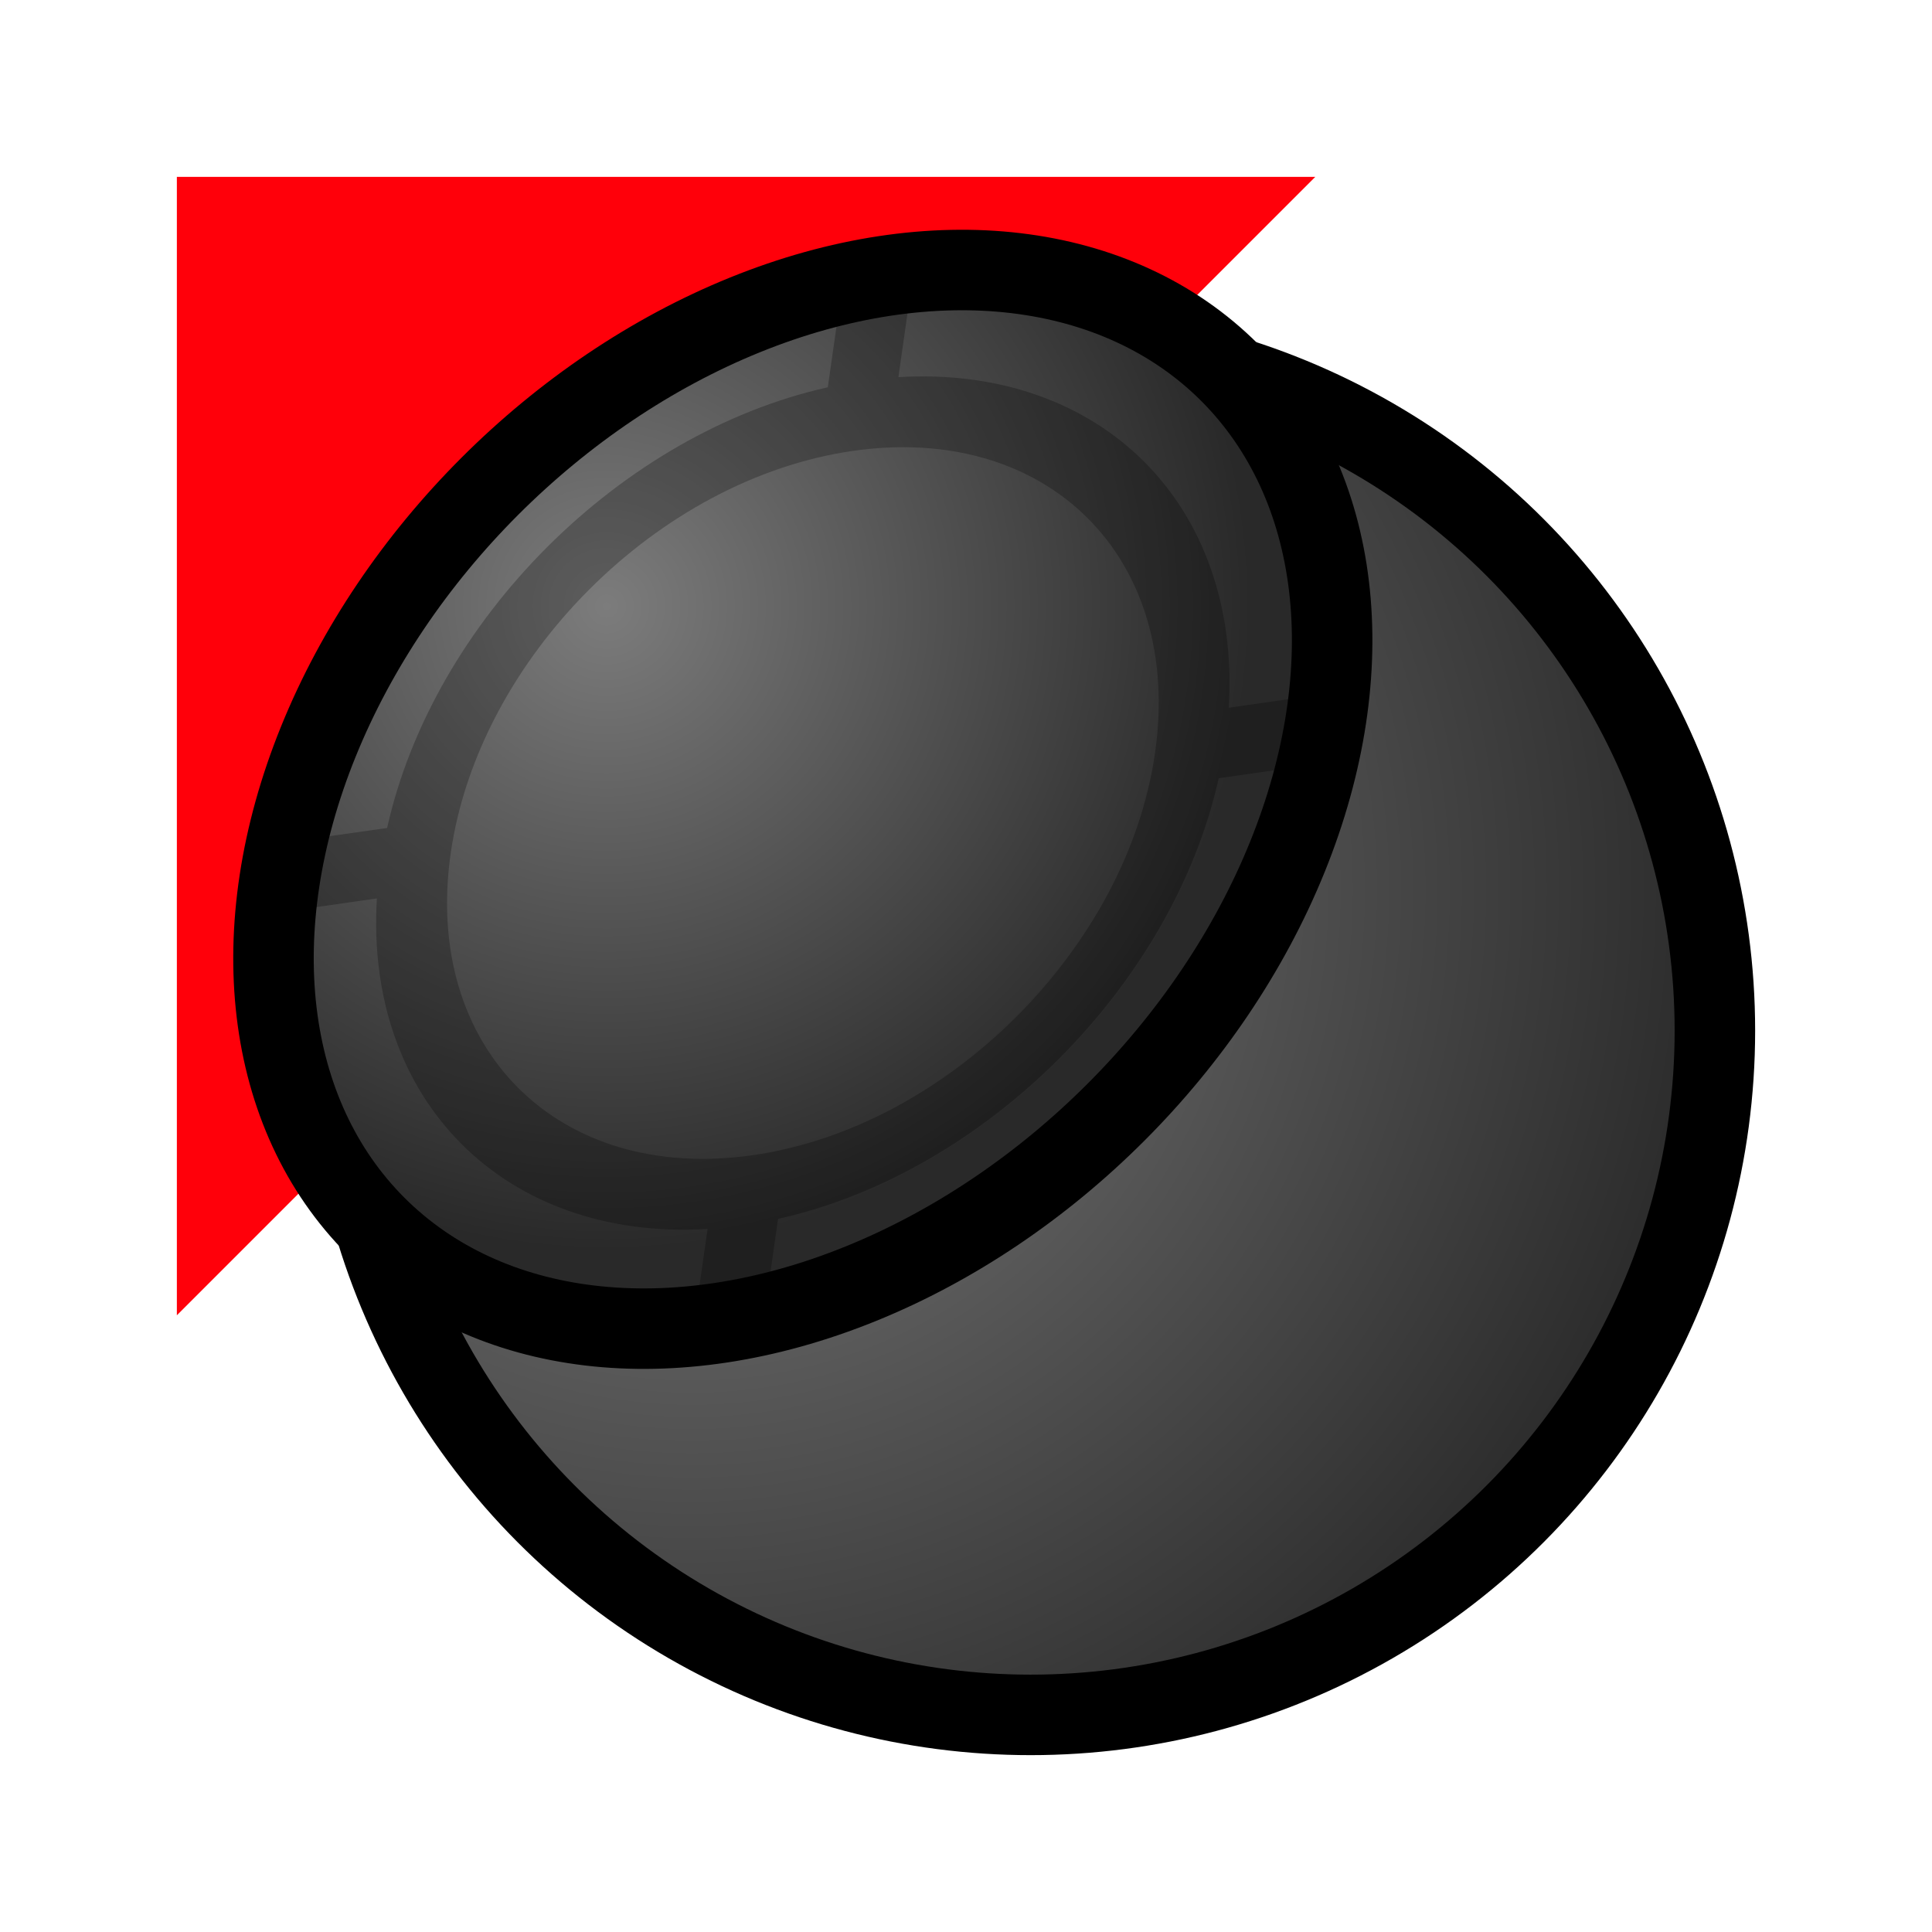 <?xml version="1.0" encoding="UTF-8" standalone="no"?>
<svg xmlns:svg="http://www.w3.org/2000/svg" xmlns="http://www.w3.org/2000/svg" xmlns:xlink="http://www.w3.org/1999/xlink" enable-background="new" id="svg1723" version="1.1" viewBox="0 0 24 24" height="24" width="24">
  <defs id="defs1717">
    <linearGradient id="linearGradient9793">
      <stop id="stop9789" offset="0" style="stop-color:#464646;stop-opacity:1" />
      <stop id="stop9791" offset="1" style="stop-color:#282828;stop-opacity:1" />
    </linearGradient>
    <radialGradient gradientTransform="matrix(1.222,1.222,-1.222,1.222,366.209,-76.841)" gradientUnits="userSpaceOnUse" r="9" fy="300.15" fx="6.5" cy="300.15" cx="6.5" id="radialGradient9795" xlink:href="#linearGradient9793" />
    <radialGradient r="9" fy="299.945" fx="7.932" cy="299.945" cx="7.932" gradientTransform="matrix(-1.9955408e-6,0.66,-0.897,-1.4681258e-6,470.999,211.425)" gradientUnits="userSpaceOnUse" id="radialGradient9820-3" xlink:href="#linearGradient9793" />
    <filter id="filter885" style="color-interpolation-filters:sRGB">
      <feBlend id="feBlend887" in2="BackgroundImage" mode="multiply" />
    </filter>
    <radialGradient xlink:href="#linearGradient911" id="radialGradient9795-3" cx="8.558" cy="301.044" fx="8.558" fy="301.044" r="9" gradientUnits="userSpaceOnUse" gradientTransform="matrix(1.09,1.09,-1.09,1.09,327.402,-35.764)" />
    <linearGradient id="linearGradient911">
      <stop id="stop907" offset="0" style="stop-color:#808080;stop-opacity:1" />
      <stop id="stop909" offset="1" style="stop-color:#242424;stop-opacity:1" />
    </linearGradient>
    <radialGradient xlink:href="#linearGradient960" id="radialGradient9820" gradientUnits="userSpaceOnUse" gradientTransform="matrix(-1.977797e-6,0.889,-0.889,-1.9777936e-6,468.639,208.577)" cx="8.589" cy="295.938" fx="8.589" fy="295.938" r="9" />
    <linearGradient id="linearGradient960">
      <stop id="stop956" offset="0" style="stop-color:#7c7c7c;stop-opacity:1" />
      <stop id="stop958" offset="1" style="stop-color:#292929;stop-opacity:1" />
    </linearGradient>
  </defs>
  <g transform="translate(0,-290.65)" id="layer1">
    <path id="path9822" d="M 2.197,292.847 H 16.339 L 2.197,306.989 Z" style="display:inline;fill:#ff000a;fill-opacity:1;stroke:none;stroke-width:1px;stroke-linecap:butt;stroke-linejoin:miter;stroke-opacity:1" />
    <circle style="display:inline;opacity:1;fill:url(#radialGradient9795-3);fill-opacity:1;stroke:#000000;stroke-width:1;stroke-linecap:butt;stroke-linejoin:round;stroke-miterlimit:4;stroke-dasharray:none;stroke-opacity:1" id="path9787-6" cx="12.803" cy="303.453" r="8.5" />
    <ellipse cy="219.627" cx="205.521" id="circle9818" style="display:inline;opacity:1;fill:url(#radialGradient9820);fill-opacity:1;stroke:#000000;stroke-width:1;stroke-linecap:butt;stroke-linejoin:round;stroke-miterlimit:4;stroke-dasharray:none;stroke-opacity:1" rx="7.5" ry="5.5" transform="matrix(-0.707,0.707,0.707,0.707,0,0)" />
    <path transform="rotate(45,12.93,300.4)" id="circle853" d="M 11,296.654 C 9.966,296.654 8.932,297.128 8.097,298.07 L 7.288,296.992 6.758,297.701 7.566,298.779 C 6.151,301.007 6.151,304.293 7.566,306.521 L 6.758,307.599 7.288,308.306 8.095,307.23 C 9.766,309.116 12.232,309.114 13.903,307.228 L 14.712,308.306 15.242,307.599 14.434,306.521 C 15.848,304.293 15.848,301.007 14.434,298.779 L 15.242,297.701 14.712,296.992 13.903,298.072 C 13.068,297.129 12.035,296.654 11,296.654 Z M 11,297.646 C 11.959,297.646 12.918,298.136 13.651,299.115 15.119,301.072 15.119,304.228 13.651,306.185 12.184,308.142 9.815,308.142 8.347,306.185 6.88,304.228 6.88,301.072 8.347,299.115 9.081,298.136 10.041,297.646 11,297.646 Z" style="color:#000000;writing-mode:lr-tb;direction:ltr;dominant-baseline:auto;baseline-shift:baseline;white-space:normal;shape-padding:0;clip-rule:nonzero;display:inline;overflow:visible;visibility:visible;opacity:0.5;isolation:auto;mix-blend-mode:normal;color-interpolation:sRGB;color-interpolation-filters:linearRGB;solid-color:#000000;solid-opacity:1;vector-effect:none;fill:#000000;fill-opacity:1;fill-rule:nonzero;stroke:none;stroke-width:0.866;stroke-linecap:round;stroke-linejoin:round;stroke-miterlimit:4;stroke-dasharray:none;stroke-dashoffset:0;stroke-opacity:1;filter:url(#filter885);color-rendering:auto;image-rendering:auto;shape-rendering:auto;enable-background:accumulate" />
  </g>
</svg>
